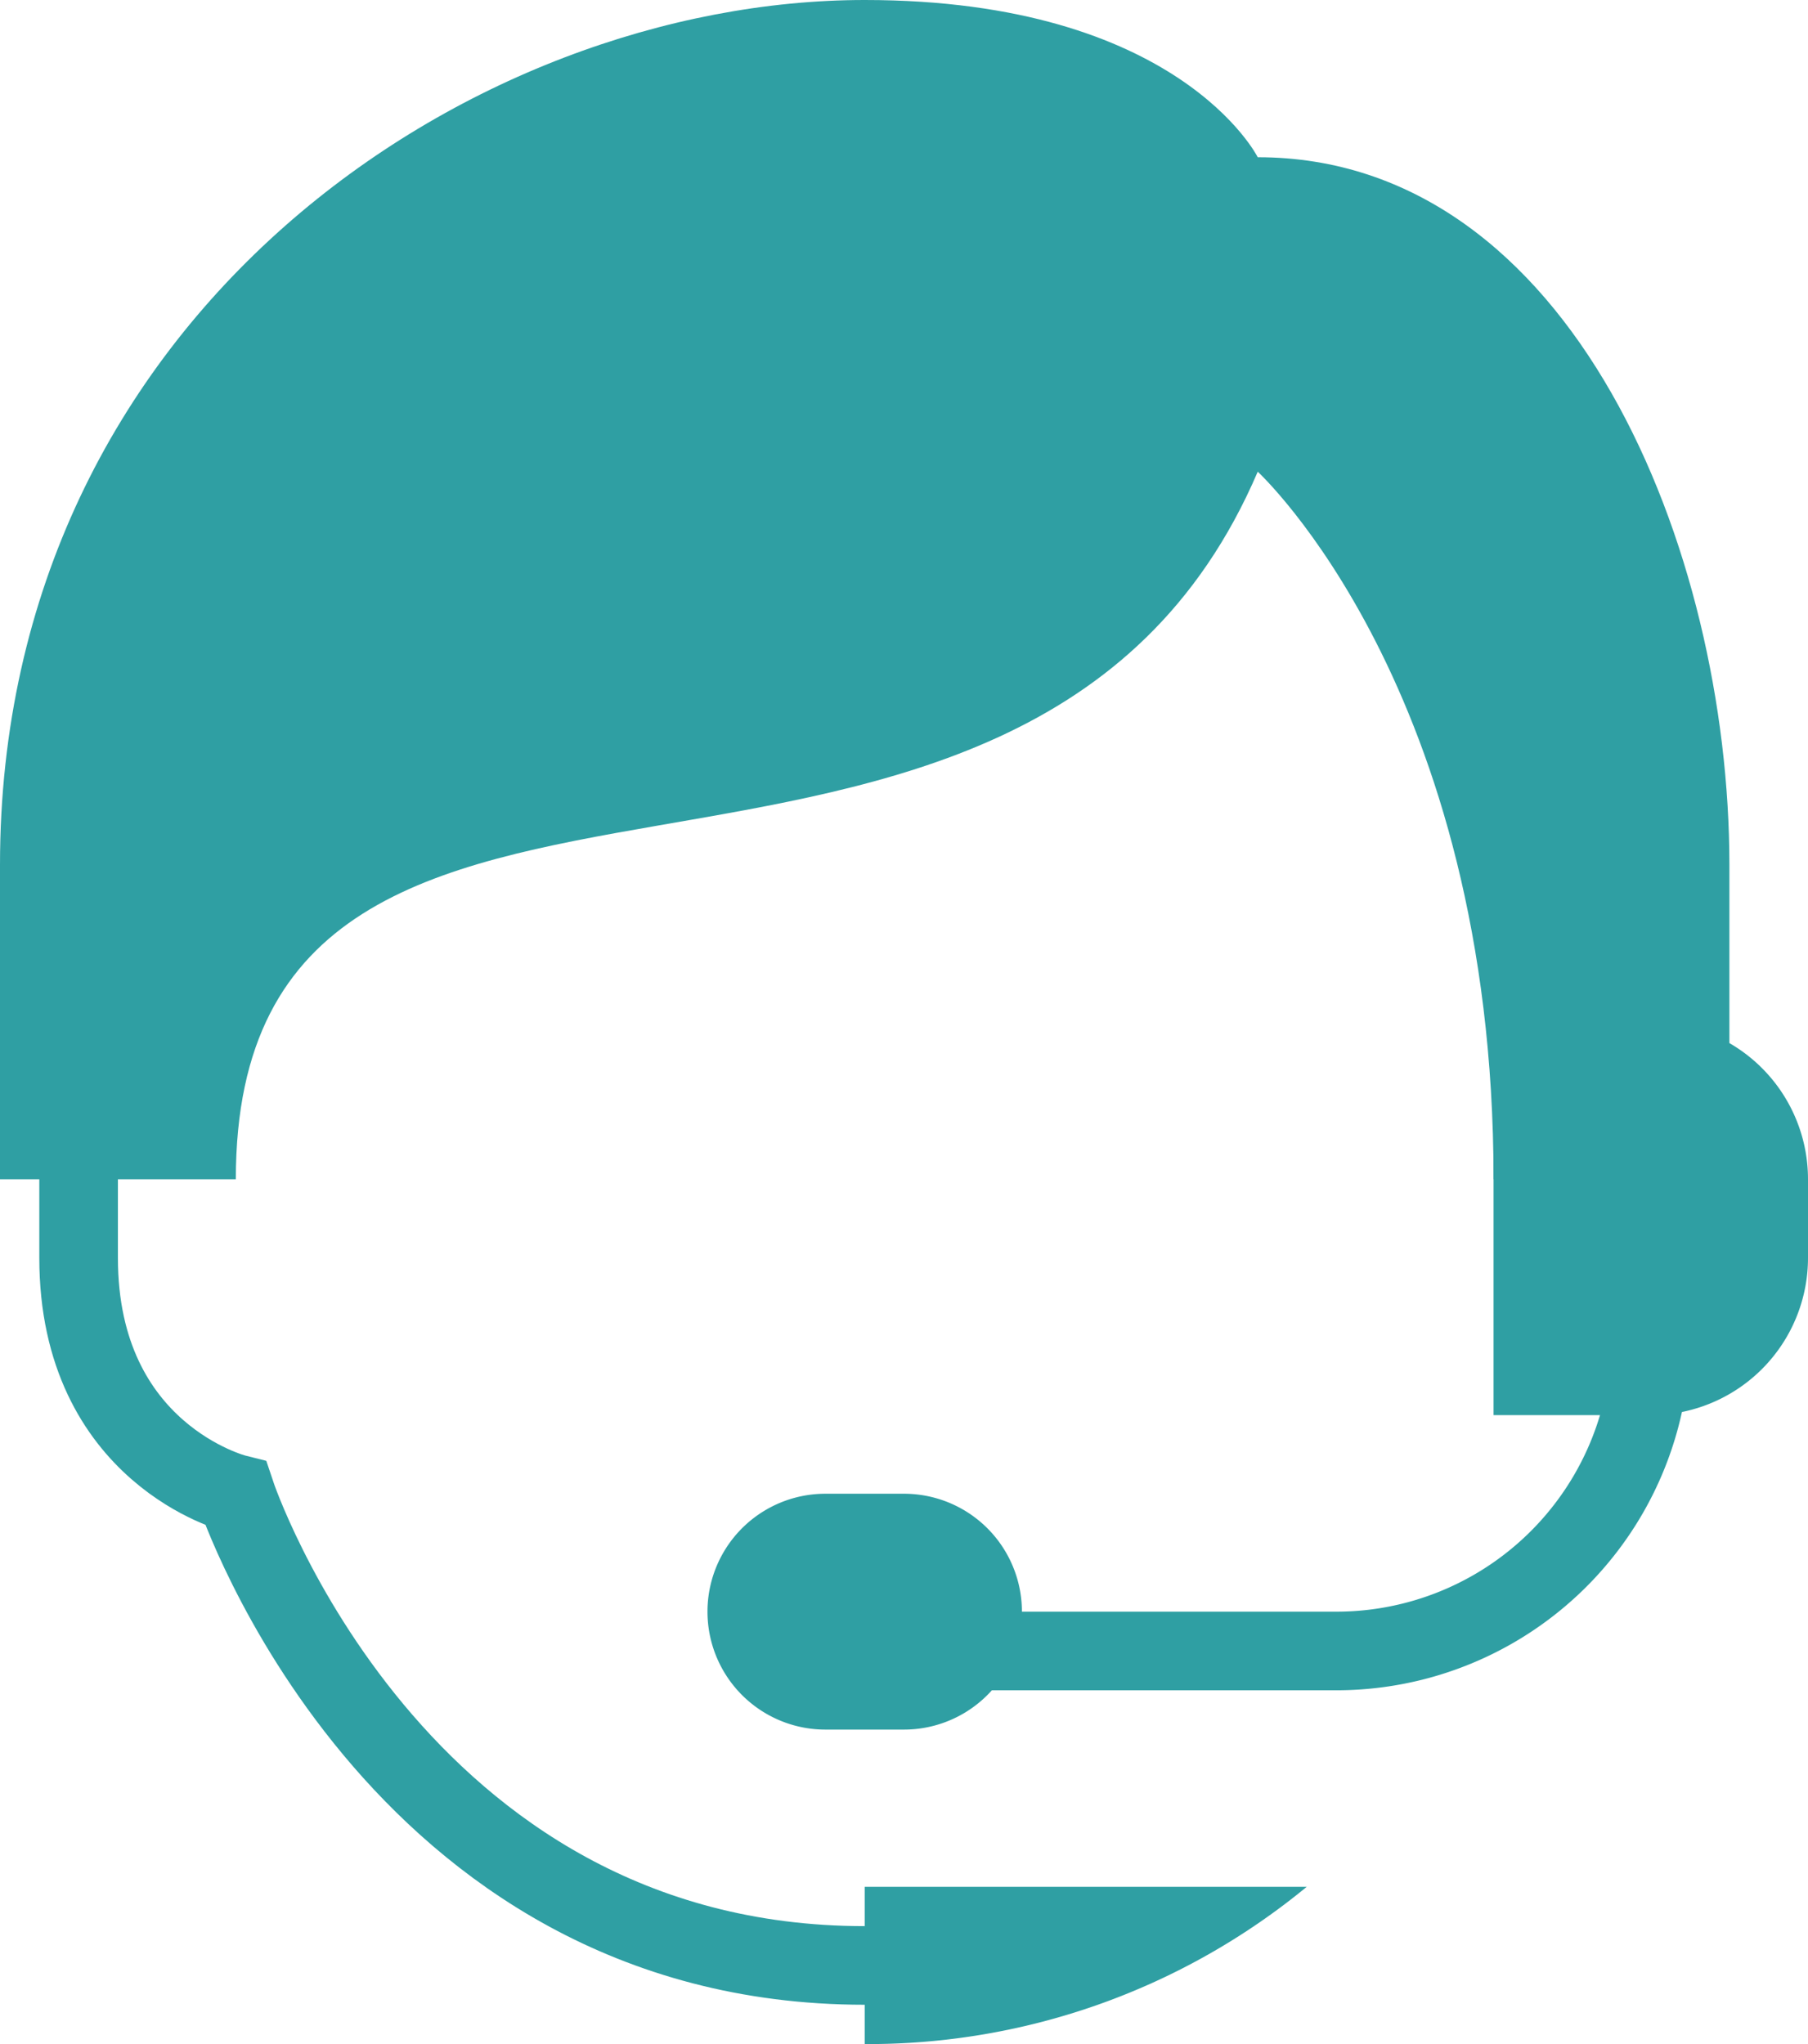 <svg xmlns="http://www.w3.org/2000/svg" width="46" height="52" viewBox="0 0 46 52">
  <g id="_2639877_online_support_icon_1_" data-name="2639877_online_support_icon (1)" transform="translate(-4 -2)">
    <path id="Path_587" data-name="Path 587" d="M15,26v4a17.553,17.553,0,0,0,11.246-4Z" transform="translate(11 24)" fill="#2f9fa3"/>
    <path id="Path_588" data-name="Path 588" d="M5,16v4c0,5,4,6,4,6s4,12,16,12" transform="translate(1 14)" fill="none" stroke="#2f9fa3" stroke-linecap="round" stroke-miterlimit="10" stroke-width="2"/>
    <path id="Path_589" data-name="Path 589" d="M48,32H42c0-12.48-6-18-6-18-6,14-26,4-26,18H4V24C4,10,16,2,26,2c8,0,10,4,10,4,8,0,12,10,12,18Z" fill="#2f9fa3"/>
    <path id="Path_590" data-name="Path 590" d="M18,21H16a3,3,0,0,0,0,6h2a3,3,0,0,0,0-6Z" transform="translate(9 19)" fill="#2f9fa3"/>
    <path id="Path_591" data-name="Path 591" d="M16,30H26a8,8,0,0,0,8-8V16" transform="translate(12 14)" fill="none" stroke="#2f9fa3" stroke-linecap="round" stroke-miterlimit="10" stroke-width="2"/>
    <path id="Path_592" data-name="Path 592" d="M27,25H23V15h4a4,4,0,0,1,4,4v2A4,4,0,0,1,27,25Z" transform="translate(19 13)" fill="#2f9fa3"/>
  </g>
</svg>
